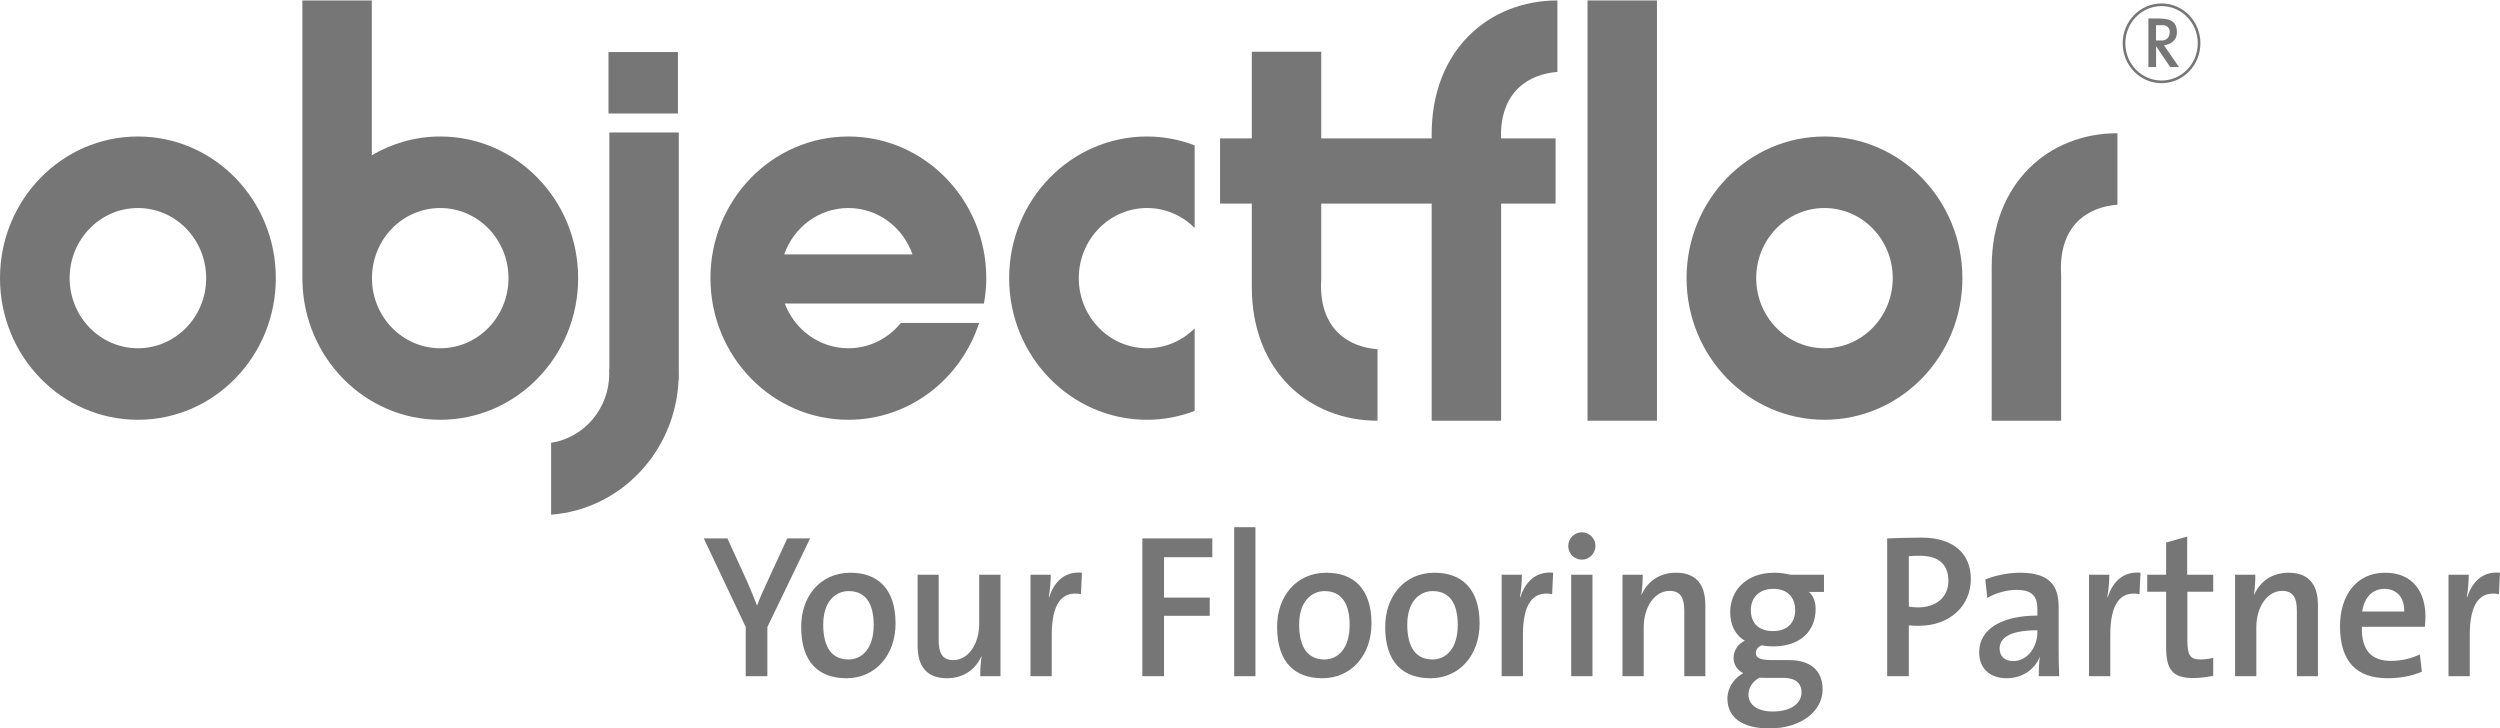 <?xml version="1.0" encoding="UTF-8"?>
<svg xmlns="http://www.w3.org/2000/svg" width="1311" height="382" viewBox="0 0 1311 382" fill="none">
  <g clip-path="url(#clip0_310_682)">
    <path d="M144.641 145.858C144.641 104.836 112.262 71.578 72.323 71.578C32.379 71.578 0 104.836 0 145.858C0 186.877 32.379 220.133 72.323 220.133C112.262 220.133 144.641 186.877 144.641 145.858ZM108.118 145.858C108.118 166.162 92.096 182.624 72.323 182.624C52.551 182.624 36.522 166.162 36.522 145.858C36.522 125.551 52.551 109.085 72.323 109.085C92.096 109.085 108.118 125.551 108.118 145.858Z" fill="#767676"></path>
    <path d="M1029.08 145.858C1029.08 104.836 996.701 71.578 956.761 71.578C916.817 71.578 884.438 104.836 884.438 145.858C884.438 186.877 916.817 220.133 956.761 220.133C996.701 220.133 1029.08 186.877 1029.08 145.858ZM992.557 145.858C992.557 166.162 976.532 182.624 956.761 182.624C936.99 182.624 920.96 166.162 920.96 145.858C920.96 125.551 936.99 109.085 956.761 109.085C976.532 109.085 992.557 125.551 992.557 145.858Z" fill="#767676"></path>
    <path d="M626.474 76.218C618.686 73.267 610.297 71.577 601.514 71.577C561.574 71.577 529.196 104.833 529.196 145.86C529.196 186.882 561.574 220.137 601.514 220.137C610.297 220.137 618.686 218.445 626.474 215.494V172.183C620.027 178.635 611.231 182.625 601.514 182.625C581.743 182.625 565.718 166.166 565.718 145.86C565.718 125.553 581.743 109.087 601.514 109.087C611.231 109.087 620.027 113.08 626.474 119.534V76.218Z" fill="#767676"></path>
    <path d="M303.174 145.858C303.174 104.836 270.796 71.578 230.859 71.578C217.782 71.578 205.559 75.191 194.98 81.422V0.244H158.567V145.24C158.563 145.449 158.534 145.648 158.534 145.858C158.534 146.066 158.563 146.266 158.567 146.474V146.863H158.585C159.112 187.415 191.246 220.133 230.859 220.133C270.796 220.133 303.174 186.877 303.174 145.858ZM266.652 145.858C266.652 166.162 250.628 182.624 230.859 182.624C211.087 182.624 195.056 166.162 195.056 145.858C195.056 125.551 211.087 109.085 230.859 109.085C250.628 109.085 266.652 125.551 266.652 145.858Z" fill="#767676"></path>
    <path d="M319.089 59.512H355.503V27.291H319.089V59.512Z" fill="#767676"></path>
    <path d="M356.01 195.881C356.01 195.528 355.964 195.194 355.958 194.842V69.468H319.547V131.432C319.547 131.432 319.543 131.432 319.543 131.426V193.704H319.382C319.422 194.428 319.489 195.142 319.489 195.881C319.489 214.324 306.25 229.552 289.004 232.202V269.891C325.371 267.163 354.214 236.854 355.848 199.215H355.958V196.92C355.964 196.571 356.01 196.233 356.01 195.881Z" fill="#767676"></path>
    <path d="M832.497 220.619H868.908V0.24H832.497V220.619Z" fill="#767676"></path>
    <path d="M787.127 72.565H815.741V106.784H787.183V139.421V153.591V220.619H750.767V106.784H692.855V146.132C691.195 172.619 707.312 182.043 722.375 183.135V220.619C686.426 220.619 656.444 194.605 656.444 150.533V106.784H639.799V72.565H656.444V27.136H692.855V67.272V72.565H750.767V70.331C750.767 26.256 780.75 0.24 816.694 0.24V37.732C802.061 38.786 786.48 47.76 787.127 72.565Z" fill="#767676"></path>
    <path d="M1080.86 220.619H1044.45V139.95C1044.45 95.874 1074.44 69.858 1110.38 69.858V107.351C1095.32 108.438 1079.2 117.856 1080.86 144.347V220.619Z" fill="#767676"></path>
    <path d="M517.204 145.858C517.204 104.836 484.825 71.578 444.881 71.578C404.938 71.578 372.561 104.836 372.561 145.858C372.561 186.877 404.938 220.133 444.881 220.133C476.825 220.133 503.87 198.845 513.453 169.345H472.412C465.85 177.459 455.954 182.624 444.881 182.624C429.692 182.624 416.741 172.889 411.543 159.176H478.217H483.336H515.974C516.741 154.849 517.204 150.413 517.204 145.858ZM478.531 133.42H411.229C416.197 119.242 429.367 109.085 444.881 109.085C460.394 109.085 473.564 119.242 478.531 133.42Z" fill="#767676"></path>
    <path d="M1134.8 23.76C1138.39 23.324 1141.56 20.949 1141.56 17.292C1141.56 13.852 1140.7 12.11 1138.63 10.861C1136.66 9.711 1132.57 9.677 1130.36 9.677H1126.61V35.172H1130.65V24.384H1130.75L1138.06 35.172H1142.67L1134.8 23.76ZM1130.61 13.208H1134.23C1134.23 13.177 1137.78 13.177 1137.78 16.684C1137.78 21.586 1133.48 21.235 1133.48 21.235H1130.61V13.208Z" fill="#767676"></path>
    <path d="M1133.52 42.928C1144.39 42.928 1153.2 33.878 1153.2 22.71C1153.2 11.547 1144.39 2.495 1133.52 2.495C1122.65 2.495 1113.83 11.547 1113.83 22.71C1113.83 33.878 1122.65 42.928 1133.52 42.928Z" stroke="#767676" stroke-width="1.397"></path>
    <path d="M424.818 282.351H412.833L402.933 303.865C400.745 308.467 398.658 313.074 397.096 317.351H396.888C395.432 313.499 393.761 309.432 391.889 305.155L381.465 282.351H369.065L391.051 328.803V354.604H402.409V328.803L424.818 282.351ZM469.628 326.985C469.628 308.253 459.833 300.336 445.971 300.336C430.234 300.336 420.128 312.647 420.128 328.701C420.128 347.428 429.505 355.671 443.886 355.671C459.204 355.671 469.628 343.365 469.628 326.985ZM458.163 327.736C458.163 340.044 452.119 345.823 444.925 345.823C436.278 345.823 431.695 339.509 431.695 327.522C431.695 315.319 438.257 309.97 445.033 309.97C453.891 309.97 458.163 316.39 458.163 327.736ZM524.65 354.604V301.407H513.499V327.096C513.499 337.691 507.769 346.148 499.953 346.148C494.01 346.148 492.239 342.292 492.239 335.655V301.407H481.195V338.652C481.195 348.072 484.844 355.671 496.619 355.671C505.373 355.671 511.626 350.963 514.646 344.116L514.753 344.217C514.23 347.215 514.022 351.817 514.022 354.604H524.65ZM567.379 300.336C557.685 299.371 552.473 306.009 550.183 313.18H549.975C550.701 309.113 551.016 304.403 551.016 301.407H540.388V354.604H551.538V332.978C551.538 317.035 556.538 309.645 566.856 311.575L567.379 300.336ZM635.733 292.2V282.351H599.054V354.604H610.413V322.917H634.378V313.393H610.413V292.2H635.733ZM658.353 276.469H647.203V354.604H658.353V276.469ZM719.212 326.985C719.212 308.253 709.412 300.336 695.556 300.336C679.817 300.336 669.707 312.647 669.707 328.701C669.707 347.428 679.082 355.671 693.47 355.671C708.787 355.671 719.212 343.365 719.212 326.985ZM707.747 327.736C707.747 340.044 701.702 345.823 694.506 345.823C685.862 345.823 681.274 339.509 681.274 327.522C681.274 315.319 687.841 309.97 694.617 309.97C703.473 309.97 707.747 316.39 707.747 327.736ZM775.898 326.985C775.898 308.253 766.103 300.336 752.242 300.336C736.504 300.336 726.399 312.647 726.399 328.701C726.399 347.428 735.778 355.671 750.161 355.671C765.478 355.671 775.898 343.365 775.898 326.985ZM764.438 327.736C764.438 340.044 758.393 345.823 751.202 345.823C742.553 345.823 737.965 339.509 737.965 327.522C737.965 315.319 744.533 309.97 751.308 309.97C760.164 309.97 764.438 316.39 764.438 327.736ZM814.46 300.336C804.766 299.371 799.554 306.009 797.265 313.18H797.057C797.783 309.113 798.097 304.403 798.097 301.407H787.465V354.604H798.62V332.978C798.62 317.035 803.619 309.645 813.937 311.575L814.46 300.336ZM836.654 286.318C836.654 282.245 833.422 279.141 829.569 279.141C825.61 279.141 822.378 282.351 822.378 286.318C822.378 290.27 825.61 293.484 829.569 293.484C833.422 293.484 836.654 290.27 836.654 286.318ZM835.091 301.407H823.941V354.604H835.091V301.407ZM894.28 354.604V317.351C894.28 307.934 890.635 300.336 878.861 300.336C870.106 300.336 863.853 305.043 860.828 311.896L860.727 311.788C861.245 308.792 861.457 304.19 861.457 301.407H850.825V354.604H861.971V328.914C861.971 318.316 867.71 309.858 875.526 309.858C881.464 309.858 883.236 313.714 883.236 320.348V354.604H894.28ZM955.767 361.558C955.767 351.603 949.408 346.148 938.156 346.148H929.299C923.042 346.148 920.748 345.072 920.748 342.4C920.748 340.901 921.691 339.296 923.772 338.437C925.336 338.758 927.736 338.977 929.715 338.977C944.302 338.977 952.118 330.835 952.118 319.279C952.118 315.43 950.763 312.215 948.575 310.397H956.498V301.407H938.988C936.176 300.766 933.568 300.336 930.441 300.336C915.647 300.336 907.308 309.753 907.308 320.991C907.308 327.625 909.912 333.089 915.018 335.975C911.373 337.585 909.079 341.222 909.079 345.072C909.079 348.607 911.059 351.39 914.181 352.995C909.704 355.351 905.851 360.384 905.851 366.373C905.851 376.652 914.291 382 927.838 382C944.51 382 955.767 372.904 955.767 361.558ZM941.384 320.03C941.384 326.985 936.8 330.946 929.817 330.946C922.315 330.946 918.144 326.879 918.144 319.921C918.144 313.393 922.524 308.792 929.923 308.792C937.11 308.792 941.384 312.963 941.384 320.03ZM944.718 363.055C944.718 368.835 939.302 373.118 929.604 373.118C922.103 373.118 916.891 369.906 916.891 364.234C916.891 360.597 919.083 357.387 922.625 355.351C923.462 355.457 924.503 355.457 925.442 355.457H935.131C941.698 355.457 944.718 358.454 944.718 363.055ZM1033.51 303.652C1033.51 290.27 1024.33 281.924 1007.66 281.924C1001.09 281.924 995.055 282.138 989.635 282.351V354.604H1000.99V327.95C1002.76 328.163 1004.64 328.163 1006.21 328.163C1022.56 328.163 1033.51 317.676 1033.51 303.652ZM1021.73 304.617C1021.73 313.074 1015.48 318.427 1006 318.529C1004.33 318.529 1002.56 318.316 1000.99 318.102V291.665C1002.87 291.448 1004.64 291.448 1006.83 291.448C1017.04 291.448 1021.73 296.374 1021.73 304.617ZM1079.86 354.604C1079.65 350.104 1079.55 344.645 1079.55 340.044V318.316C1079.55 307.4 1075.18 300.336 1059.34 300.336C1052.66 300.336 1046.2 301.833 1041.09 303.865L1042.14 313.607C1046.52 310.823 1052.77 309.326 1057.55 309.326C1065.69 309.326 1068.4 312.747 1068.4 319.387V322.815C1049.74 322.815 1037.87 329.879 1037.87 342.075C1037.87 350.536 1043.49 355.671 1052.35 355.671C1060.58 355.671 1067.04 350.963 1069.55 344.645L1069.65 344.757C1069.23 347.64 1069.13 351.177 1069.13 354.604H1079.86ZM1068.4 331.586C1068.4 339.19 1063.29 346.677 1055.69 346.677C1051.31 346.677 1048.6 344.116 1048.6 340.155C1048.6 335.548 1052.14 330.519 1068.4 330.519V331.586ZM1122.48 300.336C1112.79 299.371 1107.58 306.009 1105.29 313.18H1105.08C1105.81 309.113 1106.12 304.403 1106.12 301.407H1095.49V354.604H1106.64V332.978C1106.64 317.035 1111.65 309.645 1121.96 311.575L1122.48 300.336ZM1160.61 354.387V344.968C1158.63 345.508 1156.13 345.823 1153.83 345.823C1148.63 345.823 1147.06 343.68 1147.06 335.761V310.291H1160.61V301.407H1146.96V281.391L1135.91 284.494V301.407H1126.01V310.291H1135.91V339.296C1135.91 351.177 1139.25 355.565 1150.29 355.565C1153.73 355.565 1157.59 355.03 1160.61 354.387ZM1215.53 354.604V317.351C1215.53 307.934 1211.88 300.336 1200.11 300.336C1191.35 300.336 1185.1 305.043 1182.07 311.896L1181.97 311.788C1182.49 308.792 1182.7 304.19 1182.7 301.407H1172.07V354.604H1183.22V328.914C1183.22 318.316 1188.96 309.858 1196.77 309.858C1202.71 309.858 1204.48 313.714 1204.48 320.348V354.604H1215.53ZM1271.91 323.348C1271.91 310.718 1265.55 300.336 1250.75 300.336C1235.64 300.336 1227.1 312.322 1227.1 328.376C1227.1 347.113 1235.95 355.671 1252.11 355.671C1258.46 355.671 1264.82 354.492 1270.03 352.247L1268.99 343.152C1264.71 345.285 1259.19 346.575 1253.88 346.575C1243.56 346.575 1238.25 341.008 1238.56 328.701H1271.59C1271.8 326.666 1271.91 324.847 1271.91 323.348ZM1260.76 320.672H1238.76C1239.7 313.499 1244.08 308.792 1250.34 308.792C1256.9 308.792 1260.96 313.393 1260.76 320.672ZM1310.99 300.336C1301.29 299.371 1296.08 306.009 1293.79 313.18H1293.58C1294.31 309.113 1294.62 304.403 1294.62 301.407H1283.99V354.604H1295.14V332.978C1295.14 317.035 1300.15 309.645 1310.46 311.575L1310.99 300.336Z" fill="#767676"></path>
  </g>
  <defs>
    <clipPath id="clip0_310_682">
      <rect width="1311" height="382" fill="white"></rect>
    </clipPath>
  </defs>
</svg>
